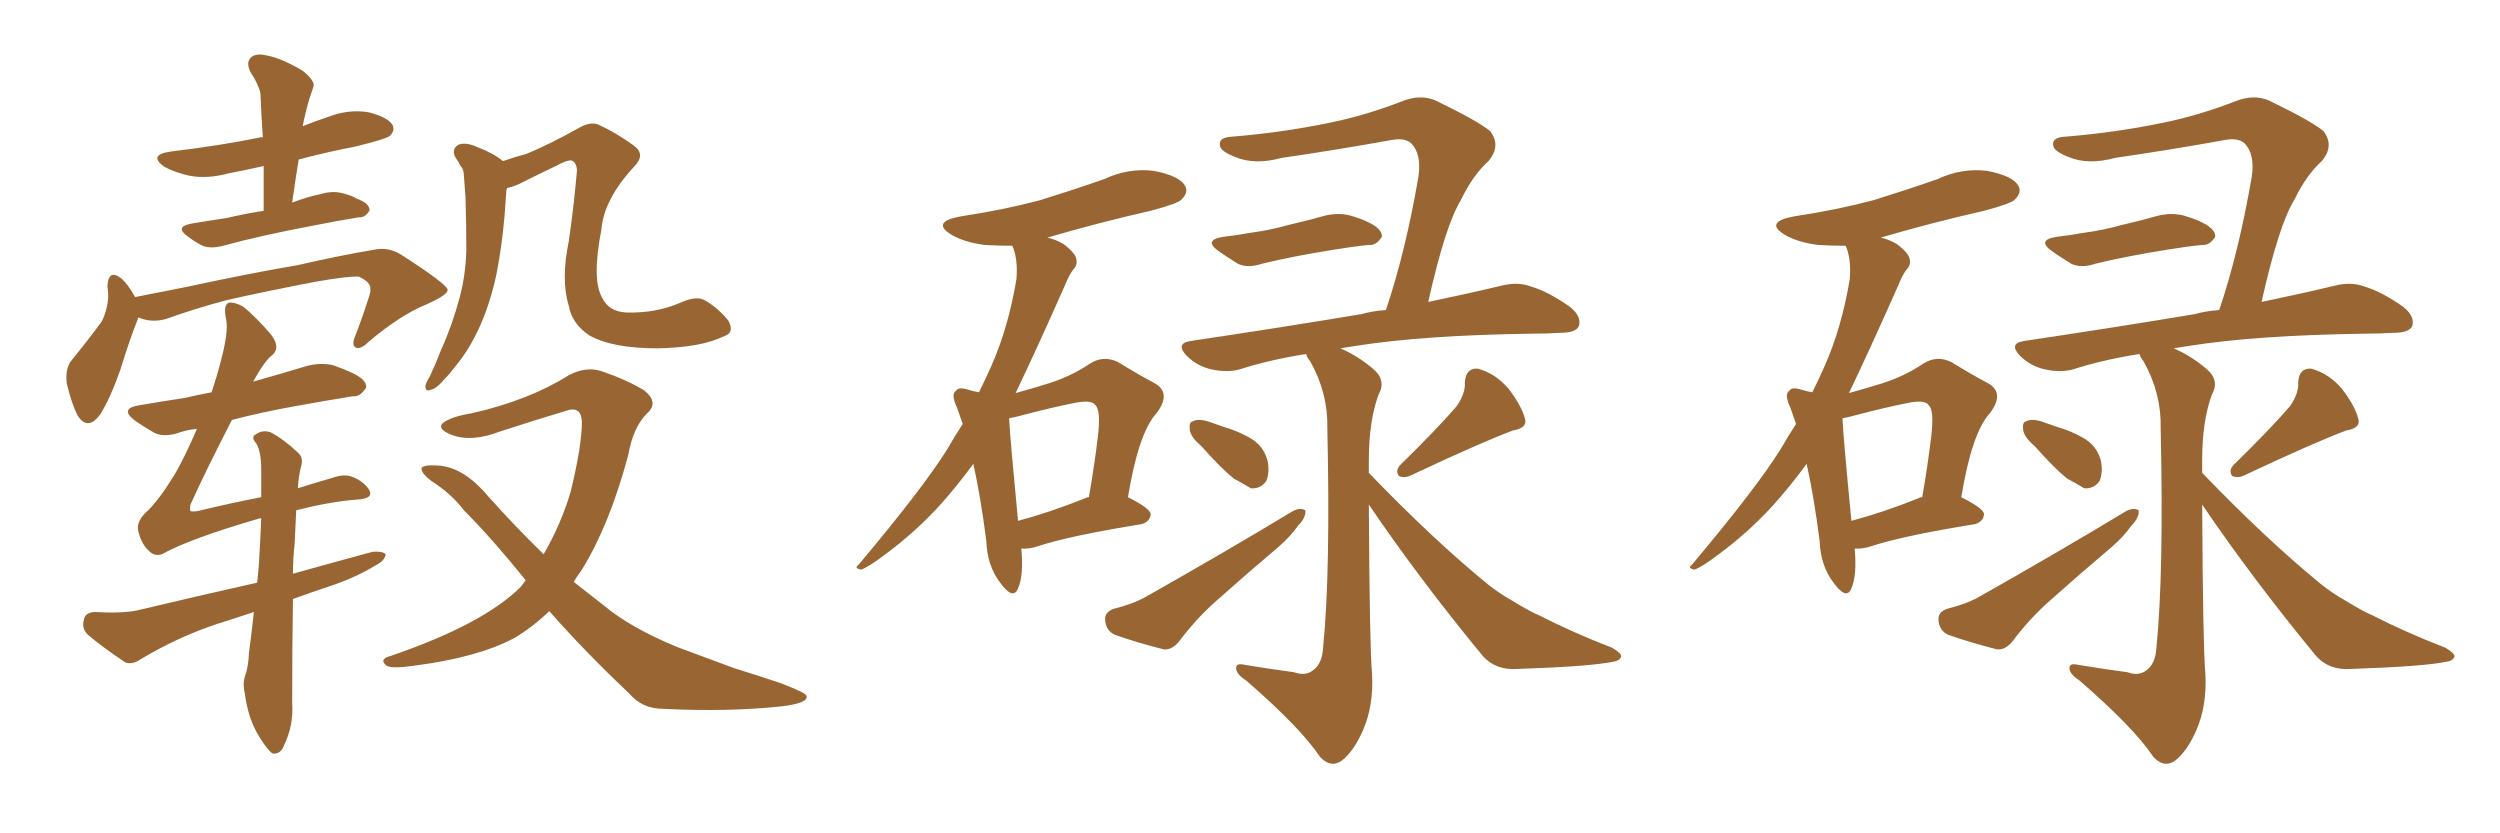 <svg xmlns="http://www.w3.org/2000/svg" xmlns:xlink="http://www.w3.org/1999/xlink" width="450" height="150"><path fill="#996633" padding="10" d="M47.46 37.94L47.46 37.94Q47.46 33.54 47.46 29.88L47.46 29.88Q44.24 30.62 41.16 31.20L41.16 31.20Q37.35 32.23 34.13 31.64L34.13 31.64Q31.49 31.05 29.59 30.03L29.59 30.03Q26.51 27.83 30.91 27.25L30.91 27.25Q39.55 26.22 46.73 24.76L46.73 24.76Q46.88 24.61 47.31 24.76L47.31 24.76Q47.02 20.51 46.88 16.85L46.88 16.85Q46.58 15.23 45.12 13.04L45.12 13.04Q44.24 11.28 45.12 10.40L45.12 10.40Q46.00 9.52 47.90 9.96L47.90 9.96Q50.54 10.40 54.49 12.74L54.49 12.74Q56.84 14.65 56.40 15.67L56.40 15.67Q56.10 16.55 55.66 17.87L55.66 17.87Q55.22 19.34 54.79 21.24L54.79 21.24Q54.64 21.83 54.49 22.71L54.49 22.71Q56.69 21.83 59.33 20.95L59.33 20.95Q62.84 19.63 66.36 20.21L66.36 20.21Q69.73 21.09 70.61 22.41L70.61 22.41Q71.19 23.44 70.17 24.46L70.17 24.46Q69.43 25.05 64.01 26.37L64.01 26.37Q58.74 27.39 53.76 28.71L53.76 28.71Q53.17 32.37 52.59 36.47L52.59 36.47Q55.22 35.45 58.01 34.86L58.01 34.86Q60.06 34.28 61.96 34.86L61.96 34.86Q63.57 35.30 64.16 35.74L64.16 35.74Q66.65 36.62 66.50 37.94L66.50 37.94Q65.63 39.26 64.60 39.11L64.60 39.11Q60.94 39.70 56.54 40.58L56.54 40.58Q47.17 42.33 40.14 44.24L40.14 44.24Q37.94 44.82 36.47 44.24L36.47 44.24Q35.01 43.51 33.69 42.48L33.69 42.48Q31.49 40.87 34.28 40.28L34.28 40.28Q37.65 39.70 40.72 39.26L40.72 39.26Q43.80 38.53 47.46 37.94ZM24.90 57.13L24.90 57.13Q24.76 57.42 24.76 57.57L24.76 57.57Q23.44 60.79 21.68 66.50L21.68 66.50Q20.07 71.19 18.16 74.41L18.16 74.41Q15.82 77.78 13.92 74.71L13.92 74.71Q12.89 72.66 12.01 68.99L12.01 68.99Q11.72 66.50 12.74 65.04L12.74 65.04Q15.97 61.08 18.31 57.86L18.31 57.86Q19.34 55.81 19.48 53.47L19.48 53.47Q19.48 52.44 19.34 51.56L19.34 51.56Q19.48 48.34 21.83 50.10L21.83 50.10Q23.00 51.12 24.32 53.47L24.32 53.47Q28.71 52.59 33.25 51.71L33.25 51.71Q45.56 49.07 53.47 47.75L53.47 47.75Q61.08 46.00 67.24 44.97L67.24 44.97Q69.87 44.38 72.22 45.85L72.22 45.85Q80.42 51.12 80.57 52.15L80.57 52.15Q80.71 53.03 76.76 54.79L76.76 54.79Q72.07 56.69 66.36 61.52L66.36 61.52Q64.89 62.99 64.01 62.55L64.01 62.55Q63.28 62.11 63.87 60.64L63.87 60.64Q65.19 57.28 66.21 54.05L66.21 54.05Q66.80 52.44 66.65 52.00L66.65 52.00Q66.80 50.83 64.60 49.80L64.60 49.80Q62.84 49.66 56.98 50.68L56.98 50.68Q47.02 52.59 40.72 54.05L40.72 54.05Q35.16 55.52 29.88 57.42L29.88 57.42Q27.25 58.15 24.90 57.13ZM130.37 60.50L130.37 60.50Q126.27 62.55 118.36 62.70L118.36 62.70Q110.16 62.70 106.05 60.35L106.05 60.35Q102.98 58.30 102.39 55.08L102.39 55.08Q100.93 50.39 102.39 43.36L102.39 43.36Q103.27 37.35 103.86 30.62L103.86 30.62Q103.71 29.00 102.69 28.86L102.69 28.86Q101.95 28.86 100.05 29.88L100.05 29.88Q96.97 31.35 93.46 33.11L93.46 33.11Q92.14 33.69 91.26 33.84L91.26 33.84Q91.11 34.28 91.11 34.86L91.11 34.86Q90.97 36.62 90.82 38.82L90.82 38.82Q90.38 44.09 89.36 49.37L89.36 49.37Q88.33 54.20 86.57 58.30L86.57 58.30Q84.52 62.99 81.74 66.21L81.74 66.21Q81.01 67.24 80.13 68.12L80.13 68.12Q78.52 70.02 77.49 70.17L77.49 70.17Q76.46 70.61 76.61 69.29L76.61 69.29Q76.76 68.70 77.34 67.82L77.34 67.82Q78.37 65.63 79.39 62.99L79.39 62.99Q81.45 58.45 82.76 53.47L82.76 53.47Q83.79 49.66 83.94 45.12L83.94 45.12Q83.94 40.43 83.79 35.45L83.79 35.45Q83.64 33.40 83.50 31.64L83.50 31.64Q83.50 30.47 82.91 29.88L82.91 29.88Q82.47 29.00 82.03 28.42L82.03 28.42Q81.15 26.95 82.47 26.07L82.47 26.07Q83.79 25.49 85.99 26.51L85.99 26.51Q88.77 27.54 90.53 29.00L90.53 29.00Q92.58 28.27 94.78 27.69L94.78 27.69Q99.02 25.93 104.00 23.14L104.00 23.14Q106.20 21.83 107.67 22.41L107.67 22.41Q110.89 23.88 114.11 26.22L114.11 26.22Q116.31 27.83 114.11 30.03L114.11 30.03Q108.69 35.89 108.25 41.31L108.25 41.31Q106.49 50.39 108.40 53.61L108.40 53.61Q109.57 56.10 112.79 56.25L112.79 56.25Q118.07 56.40 122.46 54.49L122.46 54.49Q125.39 53.17 126.86 54.05L126.86 54.05Q129.20 55.37 131.10 57.71L131.10 57.71Q132.28 59.91 130.37 60.50ZM98.88 110.01L98.88 110.01Q95.80 112.94 92.58 114.84L92.58 114.84Q85.99 118.36 74.56 119.82L74.56 119.82Q70.61 120.41 69.58 119.82L69.58 119.82Q68.12 118.65 70.31 118.07L70.31 118.07Q87.01 112.35 93.75 105.62L93.75 105.62Q94.19 105.03 94.63 104.44L94.63 104.44Q88.48 96.83 83.50 91.85L83.50 91.85Q81.30 88.92 77.64 86.57L77.64 86.57Q75.73 85.11 75.88 84.23L75.88 84.23Q76.32 83.64 78.66 83.79L78.66 83.79Q83.35 83.94 87.89 89.36L87.89 89.36Q92.87 94.92 97.85 99.76L97.85 99.76Q100.93 94.48 102.69 88.62L102.69 88.62Q104.74 80.27 104.74 75.88L104.74 75.88Q104.59 72.95 101.81 73.97L101.81 73.97Q95.95 75.73 90.09 77.64L90.09 77.64Q84.81 79.69 81.15 78.22L81.15 78.22Q78.66 77.20 79.69 76.17L79.69 76.17Q81.15 75 84.81 74.41L84.81 74.41Q95.21 72.07 102.39 67.53L102.39 67.53Q105.47 65.92 108.25 66.80L108.25 66.80Q112.94 68.41 116.02 70.31L116.02 70.31Q118.65 72.51 116.46 74.41L116.46 74.41Q113.96 76.90 113.09 81.88L113.09 81.88Q109.72 94.48 104.74 102.54L104.74 102.54Q103.86 103.71 103.27 104.74L103.27 104.74Q105.91 106.79 108.69 108.98L108.69 108.98Q113.38 112.94 121.88 116.46L121.88 116.46Q125.83 117.92 132.13 120.26L132.13 120.26Q136.38 121.58 140.33 122.90L140.33 122.90Q145.02 124.66 145.17 125.24L145.17 125.24Q145.61 126.56 140.63 127.15L140.63 127.15Q130.96 128.17 119.38 127.59L119.38 127.59Q115.58 127.59 113.23 124.80L113.23 124.80Q105.18 117.19 98.88 110.01ZM53.32 91.85L53.32 91.85L53.32 91.85Q53.17 94.48 53.03 98.00L53.03 98.00Q52.73 100.49 52.73 103.27L52.73 103.27Q60.06 101.22 67.09 99.32L67.09 99.32Q68.85 99.17 69.43 99.76L69.43 99.76Q69.29 100.93 67.53 101.81L67.53 101.81Q64.45 103.71 60.35 105.18L60.35 105.18Q56.40 106.49 52.73 107.81L52.73 107.81Q52.59 116.75 52.59 126.56L52.59 126.56Q52.88 130.52 51.12 134.18L51.12 134.18Q50.54 135.79 49.07 135.64L49.07 135.64Q48.19 135.06 46.73 132.71L46.73 132.71Q44.68 129.49 44.09 124.95L44.09 124.95Q43.65 123.19 44.09 121.73L44.09 121.73Q44.68 120.26 44.82 117.48L44.82 117.48Q45.26 114.26 45.70 110.16L45.70 110.16Q42.19 111.33 38.96 112.35L38.96 112.35Q31.93 114.70 25.34 118.65L25.34 118.65Q23.88 119.68 22.56 119.24L22.56 119.24Q18.60 116.60 15.82 114.26L15.82 114.26Q14.65 113.09 15.09 111.62L15.09 111.62Q15.23 110.30 16.99 110.16L16.99 110.16Q21.97 110.45 24.76 109.86L24.76 109.86Q35.74 107.23 46.29 104.88L46.29 104.88Q46.44 103.42 46.58 101.95L46.58 101.95Q46.88 96.97 47.02 93.31L47.02 93.31Q46.73 93.31 46.73 93.31L46.73 93.31Q34.13 96.97 29.15 99.76L29.15 99.76Q27.83 100.20 26.81 99.17L26.81 99.17Q25.49 98.00 24.90 95.65L24.90 95.65Q24.46 93.90 26.37 92.14L26.37 92.14Q28.56 90.09 31.35 85.55L31.35 85.55Q33.11 82.62 35.45 77.20L35.45 77.20Q33.84 77.34 32.52 77.78L32.52 77.78Q29.74 78.81 27.83 77.93L27.83 77.93Q25.78 76.76 24.32 75.73L24.32 75.73Q21.39 73.54 25.05 72.95L25.05 72.95Q29.30 72.22 33.25 71.63L33.25 71.63Q35.74 71.04 38.09 70.61L38.09 70.61Q39.11 67.53 39.70 65.19L39.70 65.19Q41.16 59.77 40.72 57.57L40.72 57.57Q40.14 54.93 41.16 54.49L41.16 54.49Q42.33 54.35 43.80 55.22L43.80 55.22Q46.00 56.98 48.78 60.21L48.78 60.21Q50.54 62.55 49.07 63.87L49.07 63.87Q47.75 64.75 45.56 68.70L45.56 68.70Q50.24 67.38 55.08 65.92L55.08 65.92Q57.71 65.19 60.06 65.77L60.06 65.77Q62.11 66.50 62.99 66.94L62.99 66.94Q66.06 68.26 65.92 69.73L65.92 69.73Q64.89 71.48 63.43 71.34L63.43 71.34Q58.89 72.07 53.17 73.10L53.17 73.10Q46.73 74.27 41.75 75.59L41.75 75.59Q37.35 84.08 34.28 90.82L34.28 90.82Q34.13 91.85 34.28 91.99L34.28 91.99Q34.57 92.14 35.60 91.99L35.60 91.99Q41.60 90.53 47.02 89.50L47.02 89.50Q47.02 86.72 47.02 84.52L47.02 84.52Q47.02 81.30 46.14 79.83L46.14 79.83Q45.12 78.66 46.00 78.22L46.00 78.22Q47.17 77.34 48.63 77.78L48.63 77.78Q50.98 78.96 53.76 81.59L53.76 81.59Q54.64 82.47 54.20 83.94L54.20 83.94Q53.76 85.55 53.61 87.89L53.61 87.89Q56.84 86.87 59.91 85.99L59.91 85.99Q61.96 85.25 63.43 85.84L63.43 85.84Q65.33 86.57 66.36 88.04L66.36 88.04Q67.53 89.79 64.01 89.94L64.01 89.94Q59.03 90.38 53.32 91.85ZM183.84 98.73L183.84 98.73Q184.28 103.56 183.25 105.91L183.25 105.91Q182.37 108.11 180.03 104.88L180.03 104.88Q177.69 101.81 177.54 97.41L177.54 97.41Q176.51 89.36 175.20 83.50L175.20 83.50Q171.97 87.89 168.75 91.41L168.75 91.41Q164.36 96.09 159.38 99.76L159.38 99.76Q156.30 102.10 154.98 102.54L154.98 102.54Q153.66 102.25 154.54 101.66L154.54 101.66Q166.11 87.89 170.51 80.86L170.51 80.86Q171.83 78.52 173.29 76.32L173.29 76.32Q172.71 74.71 172.27 73.39L172.27 73.39Q171.09 70.90 172.12 70.31L172.12 70.31Q172.56 69.58 174.32 70.17L174.32 70.17Q175.34 70.46 176.22 70.61L176.22 70.61Q177.39 68.26 178.42 65.92L178.42 65.92Q181.49 59.03 182.96 50.24L182.96 50.24Q183.25 46.58 182.23 44.24L182.23 44.24Q179.59 44.24 177.25 44.09L177.25 44.09Q173.73 43.65 171.39 42.33L171.39 42.33Q167.43 39.99 172.85 38.96L172.85 38.96Q180.62 37.79 187.21 36.04L187.21 36.04Q193.36 34.13 198.78 32.23L198.78 32.23Q203.17 30.18 207.71 30.76L207.71 30.76Q212.26 31.64 213.28 33.40L213.28 33.40Q214.01 34.57 212.70 35.89L212.70 35.89Q212.11 36.62 207.13 37.94L207.13 37.94Q197.46 40.14 188.53 42.77L188.53 42.77Q189.99 43.07 191.46 43.95L191.46 43.95Q193.21 45.26 193.65 46.29L193.65 46.29Q194.09 47.61 193.21 48.49L193.21 48.49Q192.48 49.37 191.60 51.56L191.60 51.56Q186.47 63.13 182.81 70.75L182.81 70.75Q186.04 69.87 188.82 68.99L188.82 68.99Q192.92 67.68 196.14 65.48L196.14 65.48Q198.63 63.87 201.27 65.19L201.27 65.19Q205.08 67.53 207.86 68.99L207.86 68.99Q210.94 70.75 208.15 74.41L208.15 74.41Q204.93 77.93 203.03 89.50L203.03 89.50Q207.13 91.55 207.13 92.58L207.13 92.58Q206.98 93.90 205.52 94.34L205.52 94.34Q192.77 96.39 186.91 98.29L186.91 98.29Q185.16 98.88 183.84 98.73ZM195.41 89.65L195.41 89.65Q195.56 89.50 196.00 89.50L196.00 89.50Q197.02 83.64 197.61 78.66L197.61 78.66Q198.19 73.83 197.17 72.95L197.17 72.95Q196.58 71.92 193.51 72.51L193.51 72.51Q189.11 73.39 184.13 74.71L184.13 74.71Q182.52 75.15 181.64 75.29L181.64 75.29Q181.79 78.66 183.25 93.75L183.25 93.75Q188.82 92.29 195.41 89.65ZM220.17 42.63L220.17 42.63Q222.80 42.33 225.15 41.89L225.15 41.89Q228.52 41.46 232.18 40.43L232.18 40.43Q235.40 39.70 238.48 38.82L238.48 38.82Q240.97 38.23 243.16 38.82L243.16 38.82Q245.07 39.40 245.95 39.84L245.95 39.84Q248.88 41.16 248.73 42.63L248.73 42.63Q247.71 44.24 246.39 44.09L246.39 44.09Q243.46 44.38 239.94 44.97L239.94 44.97Q232.62 46.14 227.20 47.46L227.20 47.46Q224.56 48.34 222.80 47.46L222.80 47.46Q220.90 46.29 219.43 45.26L219.43 45.26Q216.50 43.21 220.17 42.63ZM216.21 80.27L216.21 80.27Q214.31 78.66 214.16 77.34L214.16 77.34Q214.01 76.03 214.60 75.88L214.60 75.88Q215.63 75.29 217.53 75.88L217.53 75.88Q218.70 76.32 220.02 76.76L220.02 76.76Q223.10 77.64 225.44 79.10L225.44 79.10Q227.64 80.57 228.22 83.20L228.22 83.20Q228.52 85.11 227.93 86.57L227.93 86.57Q226.90 88.04 225.15 87.89L225.15 87.89Q223.97 87.16 222.07 86.13L222.07 86.13Q219.87 84.38 216.21 80.27ZM200.54 109.57L200.54 109.57Q203.91 108.69 205.81 107.67L205.81 107.67Q220.61 99.32 232.47 92.14L232.47 92.14Q233.94 91.26 234.96 91.85L234.96 91.85Q235.11 93.16 233.64 94.63L233.64 94.63Q232.32 96.53 230.13 98.44L230.13 98.44Q224.41 103.27 218.99 108.11L218.99 108.11Q215.33 111.33 212.26 115.43L212.26 115.43Q210.94 117.04 209.47 116.89L209.47 116.89Q204.35 115.58 200.68 114.26L200.68 114.26Q199.07 113.53 198.93 111.62L198.93 111.62Q198.78 110.16 200.54 109.57ZM262.21 73.10L262.21 73.10Q263.82 70.75 263.67 68.85L263.67 68.85Q263.82 66.21 266.02 66.36L266.02 66.36Q269.24 67.24 271.58 70.02L271.58 70.02Q273.93 73.10 274.51 75.44L274.51 75.44Q274.95 77.05 272.31 77.49L272.31 77.49Q266.46 79.69 254.00 85.55L254.00 85.55Q252.83 86.13 251.81 85.69L251.81 85.69Q251.07 84.67 252.10 83.64L252.10 83.64Q258.69 77.20 262.21 73.10ZM246.39 90.82L246.39 90.82L246.39 90.82Q246.53 116.75 246.97 121.29L246.97 121.29Q247.27 127.00 245.36 131.40L245.36 131.40Q243.90 134.77 241.99 136.52L241.99 136.52Q239.79 138.57 237.60 136.23L237.60 136.23Q234.08 130.96 224.27 122.46L224.27 122.46Q222.66 121.44 222.51 120.41L222.51 120.41Q222.36 119.24 224.12 119.68L224.12 119.68Q228.52 120.41 232.91 121.00L232.91 121.00Q234.96 121.73 236.28 120.70L236.28 120.70Q238.04 119.53 238.18 116.31L238.18 116.31Q239.50 102.98 238.92 77.05L238.92 77.05Q239.06 70.75 235.84 65.04L235.84 65.04Q235.25 64.31 235.11 63.72L235.11 63.72Q228.52 64.75 223.10 66.50L223.10 66.50Q220.90 67.09 218.12 66.50L218.12 66.50Q215.48 65.92 213.57 64.01L213.57 64.01Q211.52 61.82 214.31 61.38L214.31 61.38Q231.01 58.89 245.07 56.54L245.07 56.54Q247.12 55.96 249.46 55.81L249.46 55.81Q252.98 45.41 255.32 31.79L255.32 31.79Q255.91 27.69 254.00 25.78L254.00 25.78Q252.83 24.76 250.49 25.20L250.49 25.20Q240.82 26.95 230.71 28.42L230.71 28.42Q225.88 29.74 222.36 28.27L222.36 28.27Q219.73 27.25 219.58 26.22L219.58 26.22Q219.29 24.76 221.63 24.61L221.63 24.61Q230.71 23.88 239.21 22.12L239.21 22.12Q245.80 20.80 252.54 18.16L252.54 18.16Q255.62 16.99 258.25 18.02L258.25 18.02Q265.87 21.68 268.21 23.58L268.21 23.58Q270.26 26.22 267.92 29.00L267.92 29.00Q265.14 31.49 262.94 36.04L262.94 36.04Q260.16 40.58 257.08 54.35L257.08 54.35Q264.84 52.73 270.26 51.42L270.26 51.42Q273.19 50.68 275.54 51.56L275.54 51.56Q278.61 52.44 282.57 55.22L282.57 55.22Q284.77 56.98 284.18 58.74L284.18 58.74Q283.59 59.91 280.81 59.91L280.81 59.91Q278.47 60.06 275.68 60.06L275.68 60.06Q256.05 60.35 244.04 62.26L244.04 62.26Q242.29 62.55 241.26 62.70L241.26 62.70Q244.34 64.01 247.12 66.36L247.12 66.36Q249.61 68.41 248.14 71.04L248.14 71.04Q246.39 75.73 246.39 82.91L246.39 82.91Q246.39 84.08 246.39 85.11L246.39 85.11Q257.81 96.97 267.63 105.03L267.63 105.03Q269.82 106.79 272.17 108.11L272.17 108.11Q275.54 110.16 277.00 110.74L277.00 110.74Q283.01 113.82 290.19 116.60L290.19 116.60Q291.94 117.63 291.80 118.21L291.80 118.21Q291.50 118.95 290.48 119.09L290.48 119.09Q286.38 119.97 273.19 120.41L273.19 120.41Q269.24 120.70 266.89 118.07L266.89 118.07Q255.32 104.00 246.39 90.82ZM333.84 98.73L333.84 98.73Q334.28 103.56 333.25 105.91L333.25 105.91Q332.37 108.11 330.03 104.88L330.03 104.88Q327.69 101.81 327.54 97.41L327.54 97.41Q326.51 89.36 325.20 83.50L325.20 83.50Q321.97 87.89 318.75 91.41L318.75 91.41Q314.36 96.09 309.38 99.76L309.38 99.76Q306.30 102.10 304.98 102.54L304.98 102.54Q303.66 102.25 304.54 101.66L304.54 101.66Q316.11 87.89 320.51 80.86L320.51 80.86Q321.83 78.52 323.29 76.32L323.29 76.32Q322.71 74.71 322.27 73.39L322.27 73.39Q321.09 70.90 322.12 70.31L322.12 70.31Q322.56 69.58 324.32 70.17L324.32 70.17Q325.34 70.46 326.22 70.61L326.22 70.61Q327.39 68.26 328.42 65.92L328.42 65.92Q331.49 59.03 332.96 50.24L332.96 50.24Q333.25 46.58 332.23 44.24L332.23 44.24Q329.59 44.24 327.25 44.09L327.25 44.09Q323.73 43.65 321.39 42.33L321.39 42.33Q317.43 39.99 322.85 38.96L322.85 38.96Q330.62 37.79 337.21 36.04L337.21 36.04Q343.36 34.13 348.78 32.23L348.78 32.23Q353.17 30.18 357.71 30.76L357.71 30.76Q362.26 31.64 363.28 33.40L363.28 33.40Q364.01 34.57 362.70 35.89L362.70 35.89Q362.11 36.62 357.13 37.94L357.13 37.94Q347.46 40.14 338.53 42.77L338.53 42.77Q339.99 43.07 341.46 43.95L341.46 43.95Q343.21 45.26 343.65 46.29L343.65 46.29Q344.09 47.61 343.21 48.49L343.21 48.49Q342.48 49.37 341.60 51.56L341.60 51.56Q336.47 63.13 332.81 70.75L332.81 70.75Q336.04 69.87 338.82 68.99L338.82 68.99Q342.92 67.68 346.14 65.48L346.14 65.48Q348.63 63.87 351.27 65.19L351.27 65.19Q355.08 67.53 357.86 68.99L357.86 68.99Q360.94 70.75 358.15 74.41L358.15 74.41Q354.93 77.93 353.03 89.50L353.03 89.50Q357.13 91.55 357.13 92.58L357.13 92.58Q356.98 93.90 355.52 94.34L355.52 94.34Q342.77 96.39 336.91 98.29L336.91 98.29Q335.16 98.88 333.84 98.73ZM345.41 89.65L345.41 89.65Q345.56 89.50 346.00 89.50L346.00 89.50Q347.02 83.64 347.61 78.66L347.61 78.66Q348.19 73.83 347.17 72.95L347.17 72.95Q346.58 71.92 343.51 72.51L343.51 72.51Q339.11 73.39 334.13 74.71L334.13 74.71Q332.52 75.15 331.64 75.29L331.64 75.29Q331.79 78.66 333.25 93.75L333.25 93.75Q338.82 92.29 345.41 89.65ZM370.17 42.63L370.17 42.63Q372.80 42.33 375.15 41.89L375.15 41.89Q378.52 41.46 382.18 40.43L382.18 40.43Q385.40 39.70 388.48 38.82L388.48 38.82Q390.97 38.23 393.16 38.82L393.16 38.82Q395.07 39.40 395.95 39.84L395.95 39.84Q398.88 41.16 398.73 42.63L398.73 42.63Q397.71 44.24 396.39 44.09L396.39 44.09Q393.46 44.38 389.94 44.97L389.94 44.97Q382.62 46.14 377.20 47.46L377.20 47.46Q374.56 48.34 372.80 47.46L372.80 47.46Q370.90 46.29 369.43 45.26L369.43 45.26Q366.50 43.21 370.17 42.63ZM366.21 80.27L366.21 80.27Q364.31 78.66 364.16 77.34L364.16 77.34Q364.01 76.03 364.60 75.88L364.60 75.88Q365.63 75.29 367.53 75.88L367.53 75.88Q368.70 76.32 370.02 76.76L370.02 76.76Q373.10 77.64 375.44 79.10L375.44 79.10Q377.64 80.57 378.22 83.20L378.22 83.20Q378.52 85.11 377.93 86.57L377.93 86.57Q376.90 88.04 375.15 87.89L375.15 87.89Q373.97 87.16 372.07 86.13L372.07 86.13Q369.87 84.38 366.21 80.27ZM350.54 109.57L350.54 109.57Q353.91 108.69 355.81 107.67L355.81 107.67Q370.61 99.32 382.47 92.14L382.47 92.14Q383.94 91.26 384.96 91.85L384.96 91.85Q385.11 93.16 383.64 94.63L383.64 94.63Q382.32 96.53 380.13 98.44L380.13 98.44Q374.41 103.27 368.99 108.11L368.99 108.11Q365.33 111.33 362.26 115.43L362.26 115.43Q360.94 117.04 359.47 116.89L359.47 116.89Q354.35 115.58 350.68 114.26L350.68 114.26Q349.07 113.53 348.93 111.62L348.93 111.62Q348.78 110.16 350.54 109.57ZM412.21 73.10L412.21 73.10Q413.82 70.75 413.67 68.85L413.67 68.85Q413.82 66.21 416.02 66.36L416.02 66.36Q419.24 67.24 421.58 70.02L421.58 70.02Q423.93 73.10 424.51 75.44L424.51 75.44Q424.95 77.05 422.31 77.49L422.31 77.49Q416.46 79.69 404.00 85.55L404.00 85.55Q402.83 86.13 401.81 85.69L401.81 85.69Q401.07 84.67 402.10 83.64L402.10 83.64Q408.69 77.20 412.21 73.10ZM396.39 90.82L396.39 90.82L396.39 90.82Q396.53 116.75 396.97 121.29L396.97 121.29Q397.27 127.00 395.36 131.40L395.36 131.40Q393.90 134.77 391.99 136.52L391.99 136.52Q389.79 138.57 387.60 136.23L387.60 136.23Q384.08 130.96 374.27 122.46L374.27 122.46Q372.66 121.44 372.51 120.41L372.51 120.41Q372.36 119.24 374.12 119.68L374.12 119.68Q378.52 120.41 382.91 121.00L382.91 121.00Q384.96 121.73 386.28 120.70L386.28 120.70Q388.04 119.53 388.18 116.31L388.18 116.31Q389.50 102.98 388.92 77.05L388.92 77.05Q389.06 70.75 385.84 65.04L385.84 65.04Q385.25 64.31 385.11 63.72L385.11 63.72Q378.52 64.75 373.10 66.50L373.10 66.50Q370.90 67.09 368.12 66.50L368.12 66.50Q365.48 65.92 363.57 64.01L363.57 64.01Q361.52 61.82 364.31 61.38L364.31 61.38Q381.01 58.89 395.07 56.54L395.07 56.54Q397.12 55.96 399.46 55.81L399.46 55.81Q402.98 45.41 405.32 31.79L405.32 31.79Q405.91 27.69 404.00 25.78L404.00 25.78Q402.83 24.76 400.49 25.20L400.49 25.20Q390.82 26.95 380.71 28.42L380.71 28.42Q375.88 29.74 372.36 28.27L372.36 28.27Q369.73 27.25 369.58 26.22L369.58 26.22Q369.29 24.76 371.63 24.61L371.63 24.61Q380.71 23.88 389.21 22.12L389.21 22.12Q395.80 20.80 402.54 18.16L402.54 18.16Q405.62 16.99 408.25 18.02L408.25 18.02Q415.87 21.68 418.21 23.58L418.21 23.58Q420.26 26.22 417.92 29.00L417.92 29.00Q415.14 31.49 412.94 36.04L412.94 36.04Q410.16 40.58 407.08 54.35L407.08 54.35Q414.84 52.73 420.26 51.42L420.26 51.42Q423.19 50.68 425.54 51.56L425.54 51.56Q428.61 52.44 432.57 55.22L432.57 55.22Q434.77 56.98 434.18 58.74L434.18 58.74Q433.59 59.91 430.81 59.91L430.81 59.91Q428.47 60.06 425.68 60.06L425.68 60.06Q406.05 60.35 394.04 62.26L394.04 62.26Q392.29 62.55 391.26 62.70L391.26 62.70Q394.34 64.01 397.12 66.36L397.12 66.36Q399.61 68.41 398.14 71.04L398.14 71.04Q396.39 75.73 396.39 82.91L396.39 82.91Q396.39 84.08 396.39 85.11L396.39 85.11Q407.81 96.97 417.63 105.03L417.63 105.03Q419.82 106.79 422.17 108.11L422.17 108.11Q425.54 110.16 427.00 110.74L427.00 110.74Q433.01 113.82 440.19 116.60L440.19 116.60Q441.94 117.63 441.80 118.21L441.80 118.21Q441.50 118.95 440.48 119.09L440.48 119.09Q436.38 119.97 423.19 120.41L423.19 120.41Q419.24 120.70 416.89 118.07L416.89 118.07Q405.32 104.00 396.39 90.82Z"/></svg>